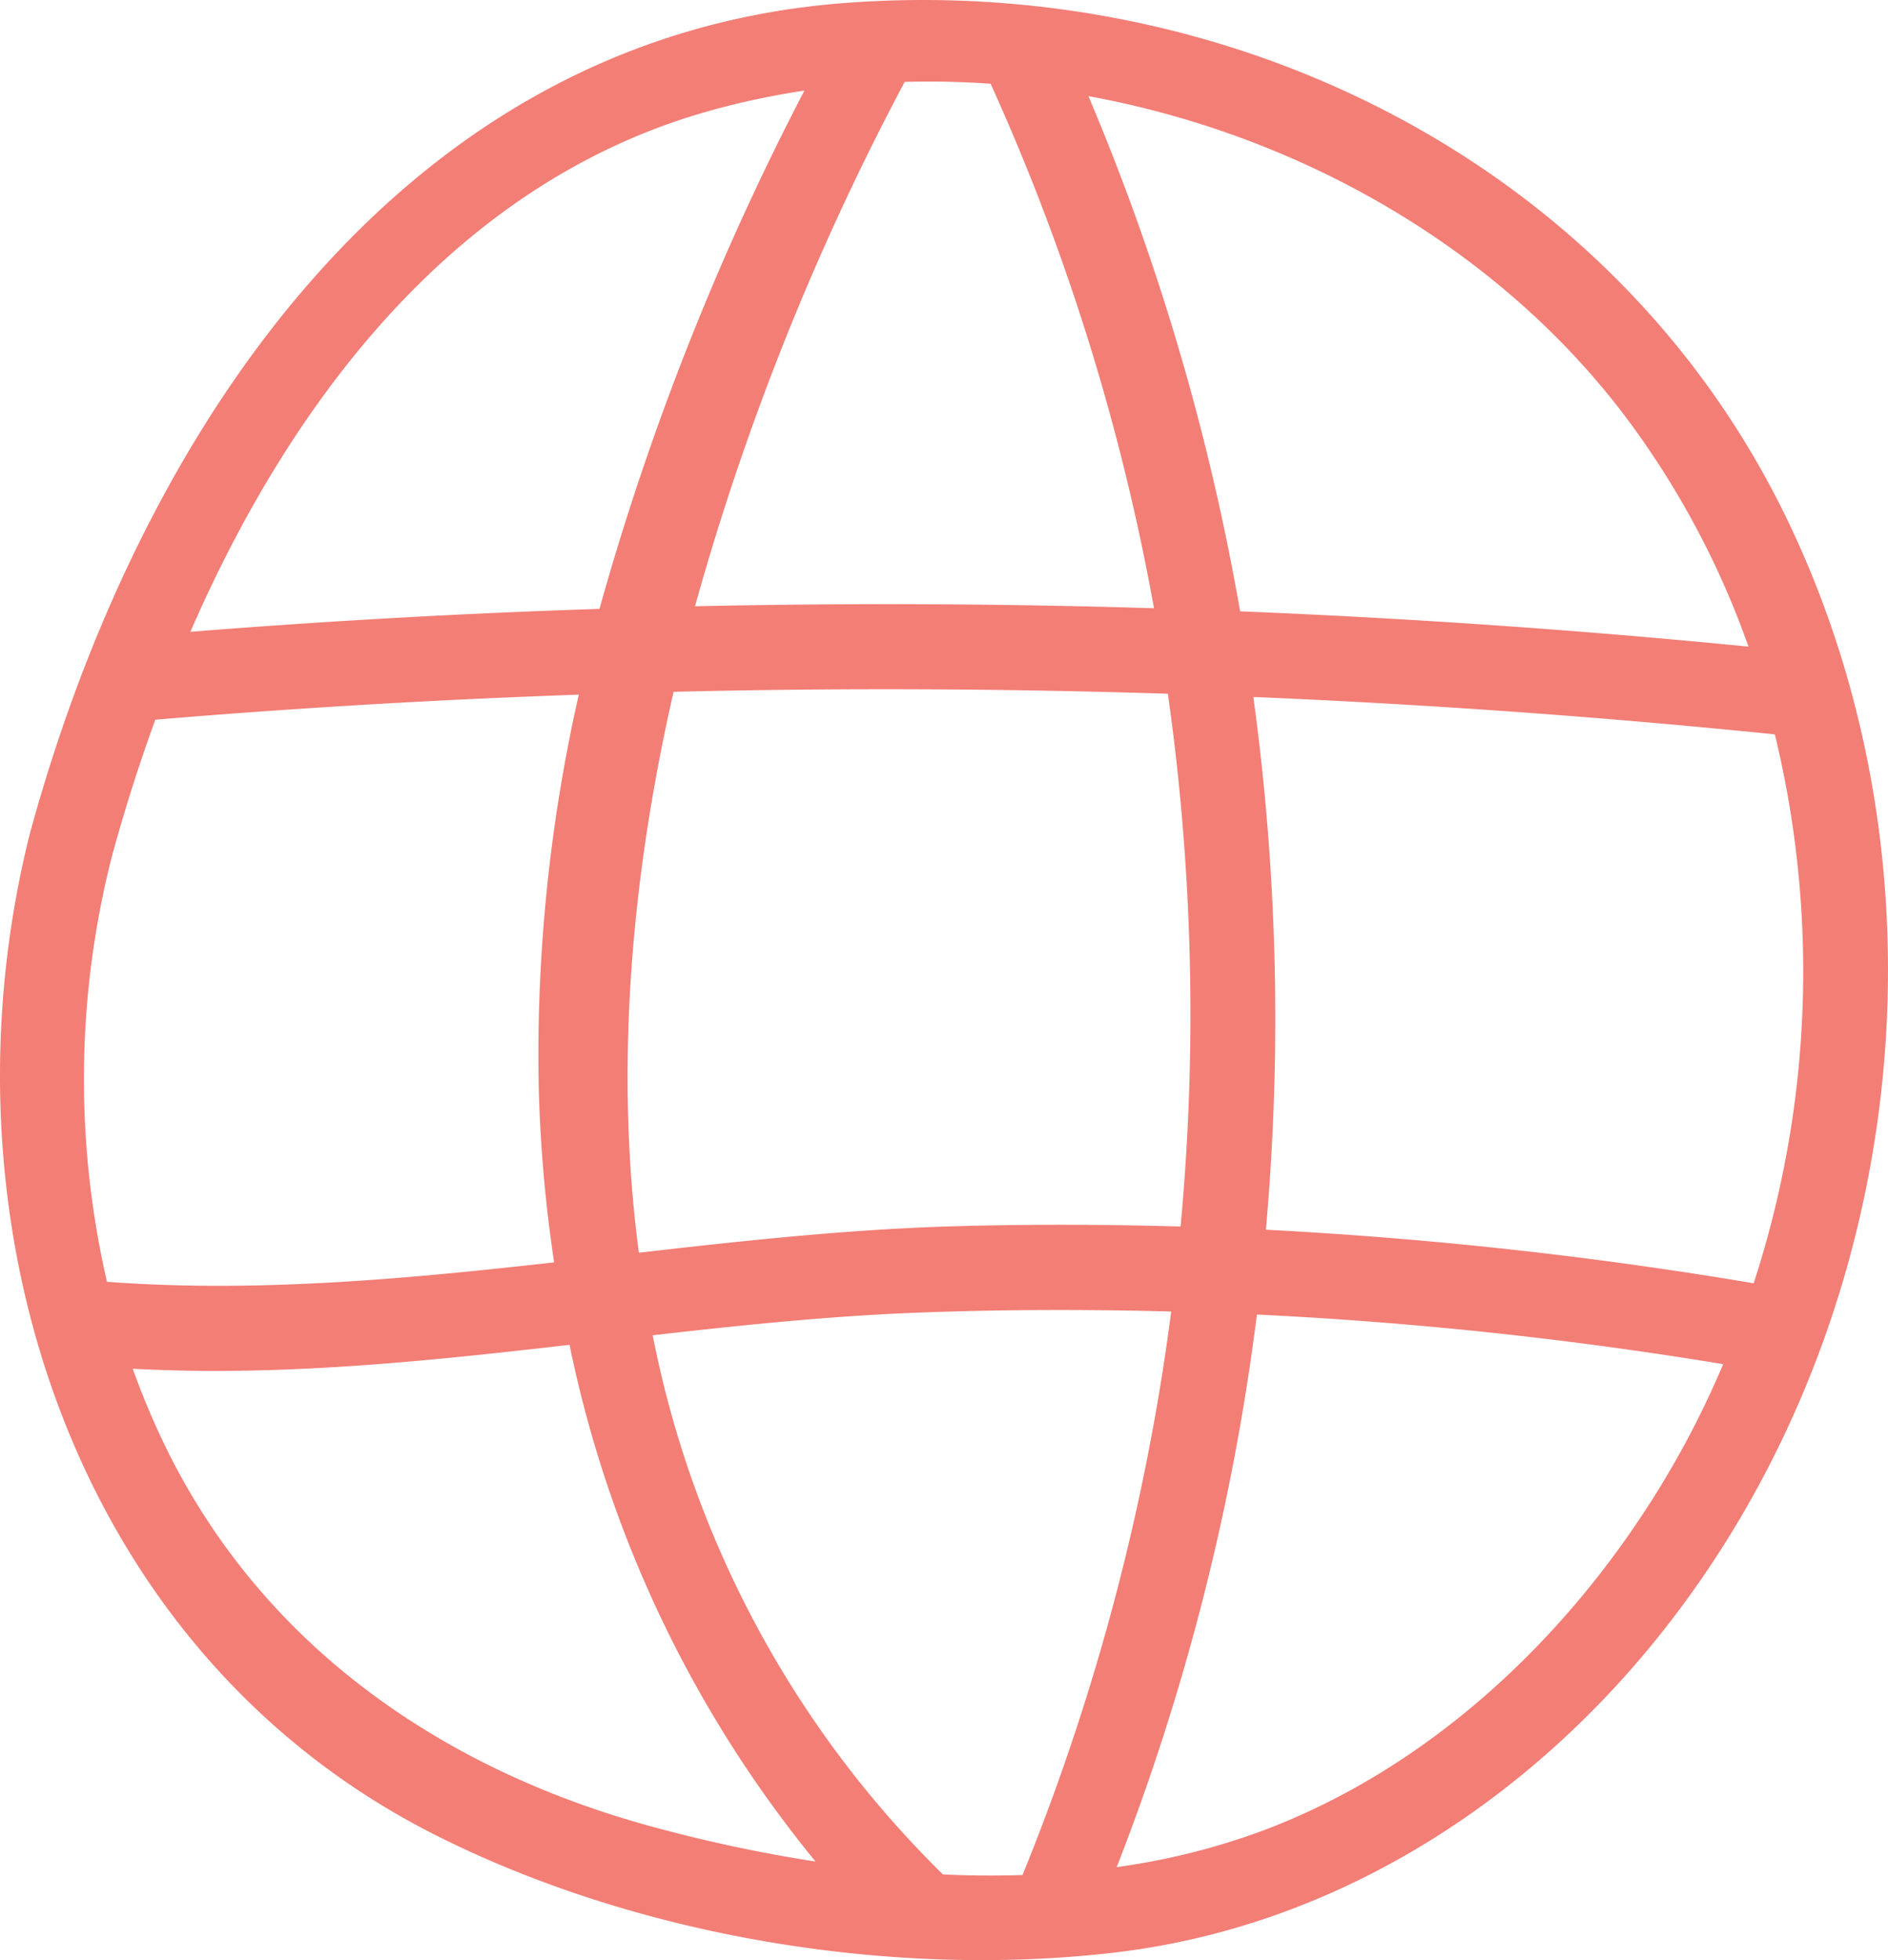 <svg xmlns="http://www.w3.org/2000/svg" width="138.176" height="143.436" viewBox="0 0 138.176 143.436">
  <path id="icon-6" d="M-33.212,41.461C-45.747,15.273-73.988,1.279-102.435,3.515c-32.638,2.565-51.585,31.76-59.492,60.859-6.981,28,2.952,59.765,29.8,73.238,14.7,7.382,33.253,10.455,49.564,8.558,15.772-1.835,29.662-10.578,39.58-22.787C-24.6,100.757-20.619,67.77-33.212,41.461ZM-155.92,66.03c.9-3.324,1.97-6.708,3.2-10.083q15.481-1.293,30.991-1.831A119.137,119.137,0,0,0-124.663,82.7a103.255,103.255,0,0,0,1.13,12.957c-10.913,1.228-21.83,2.232-32.725,1.424A66,66,0,0,1-155.92,66.03Zm41.129-12.123q18.087-.437,36.176.142a167.28,167.28,0,0,1,.928,38.987c-5.571-.161-11.153-.178-16.738-.014-7.626.224-15.262,1.054-22.907,1.93C-119.1,81.566-117.921,67.593-114.791,53.907Zm42.43.378q19.105.8,38.168,2.736a73.592,73.592,0,0,1-1.55,40.167,311.686,311.686,0,0,0-35.7-3.918A173.392,173.392,0,0,0-72.361,54.285Zm27.243-20.5A62.815,62.815,0,0,1-36.124,50.6Q-54.7,48.77-73.329,48.018a172.649,172.649,0,0,0-11.1-37.7C-69,13.139-54.462,21.408-45.118,33.784ZM-91.587,9.411a163.164,163.164,0,0,1,11.956,38.38q-16.791-.513-33.593-.144A190.71,190.71,0,0,1-97.879,9.275C-95.786,9.216-93.685,9.262-91.587,9.411Zm-20.459,1.95a57.277,57.277,0,0,1,6.831-1.449,196.531,196.531,0,0,0-15,37.927q-14.98.486-29.94,1.677C-142.666,32.3-130.485,16.469-112.046,11.361Zm-40.033,97.575a57.21,57.21,0,0,1-2.295-5.494c10.652.583,21.314-.522,31.969-1.749A87.309,87.309,0,0,0-104.4,139.505a108.64,108.64,0,0,1-12.064-2.583C-131.892,132.706-145.03,123.559-152.079,108.936Zm57,31.509a75.673,75.673,0,0,1-21.24-39.451c6.511-.743,13.017-1.418,19.521-1.661,6.145-.232,12.289-.24,18.428-.079a166.328,166.328,0,0,1-10.882,41.235Q-92.159,140.585-95.082,140.445Zm24.192-3.5a50.417,50.417,0,0,1-11.472,2.966A169.407,169.407,0,0,0-72.1,99.476a297.552,297.552,0,0,1,34.129,3.632c-.841,1.972-1.763,3.908-2.781,5.794C-47.34,121.069-57.87,131.794-70.89,136.942Z" transform="translate(164.088 -3.282)" fill="#f27e76"/>
</svg>
